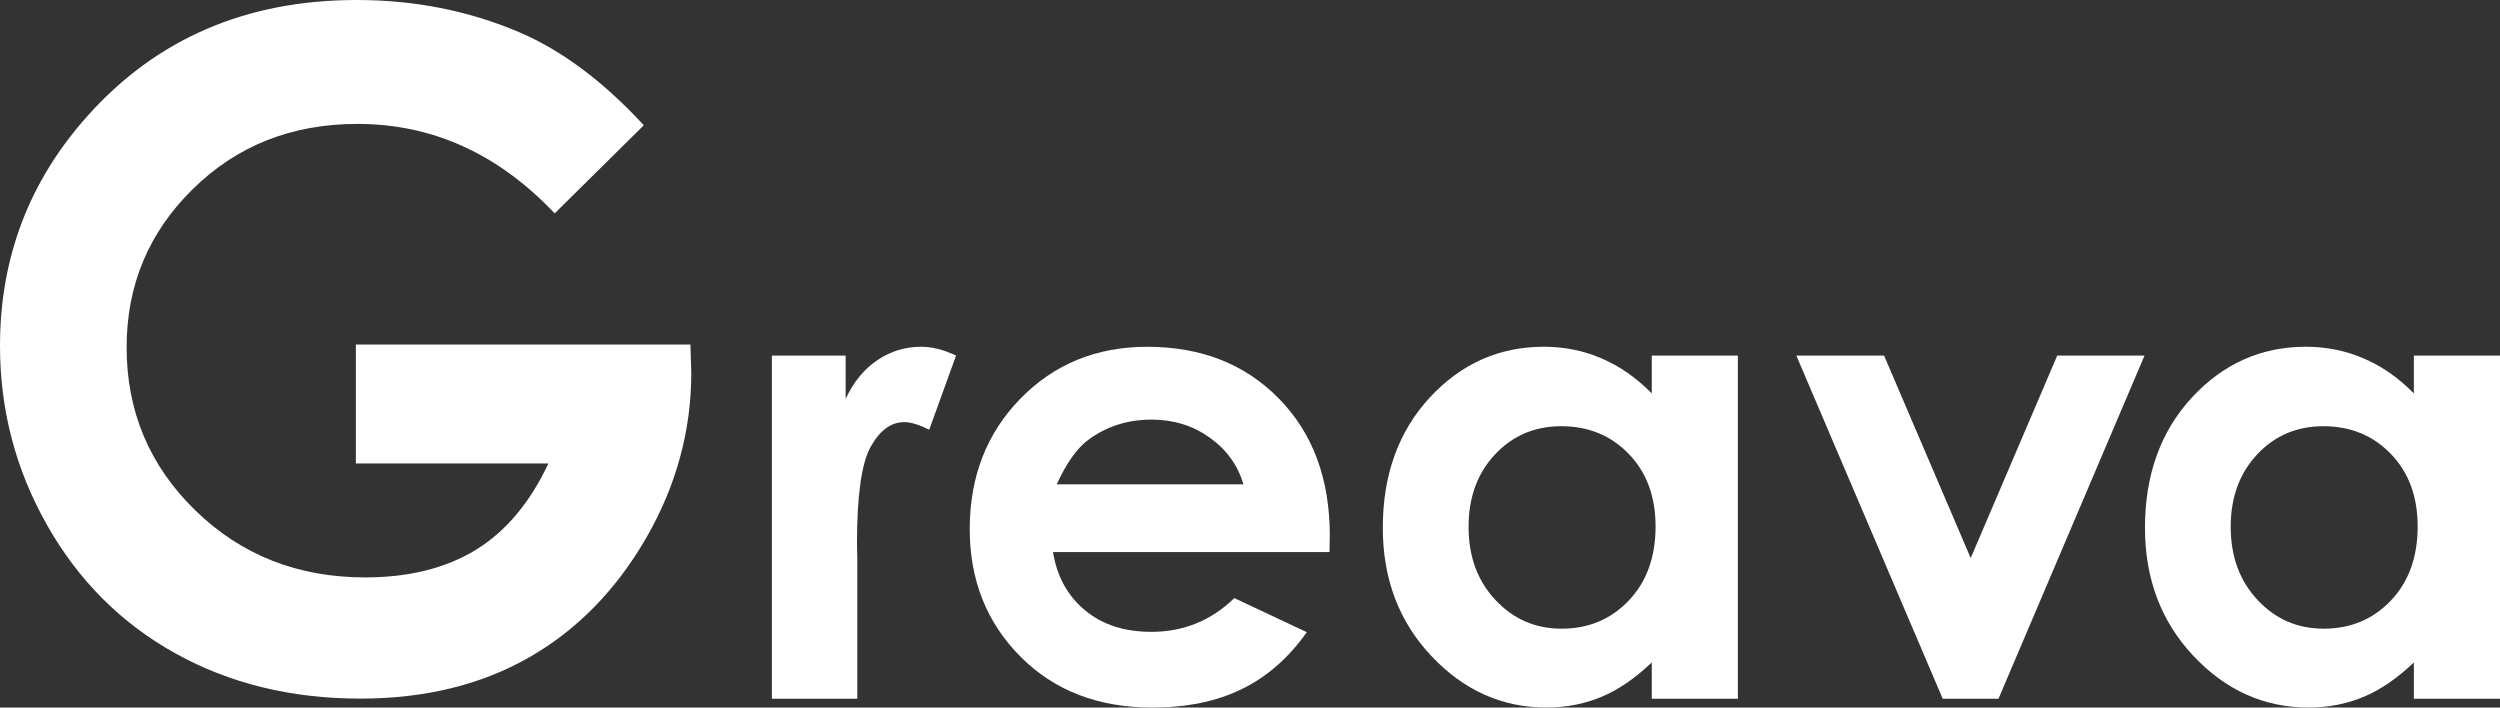 <?xml version="1.0" encoding="utf-8"?>
<!-- Generator: Adobe Illustrator 16.0.0, SVG Export Plug-In . SVG Version: 6.00 Build 0)  -->
<!DOCTYPE svg PUBLIC "-//W3C//DTD SVG 1.1//EN" "http://www.w3.org/Graphics/SVG/1.1/DTD/svg11.dtd">
<svg version="1.1" id="レイヤー_1" xmlns="http://www.w3.org/2000/svg" xmlns:xlink="http://www.w3.org/1999/xlink" x="0px"
	 y="0px" width="137.637px" height="38.953px" viewBox="0 0 137.637 38.953" enable-background="new 0 0 137.637 38.953"
	 xml:space="preserve">
<rect x="0" y="0" width="137.637" height="38.953" fill="#333333" stroke="none"/>
<g>
	<g>
		<path fill="#FFFFFF" d="M35.445,6.896l-4.907,4.852c-3.106-3.282-6.727-4.926-10.862-4.926c-3.605,0-6.625,1.193-9.057,3.583
			c-2.434,2.391-3.648,5.294-3.648,8.713c0,3.536,1.262,6.532,3.787,8.986c2.523,2.456,5.638,3.685,9.344,3.685
			c2.41,0,4.439-0.508,6.094-1.516c1.65-1.016,2.984-2.6,3.998-4.758H19.592v-6.545H38.01l0.049,1.541
			c0,3.206-0.83,6.241-2.488,9.113c-1.659,2.869-3.807,5.06-6.445,6.571c-2.641,1.507-5.734,2.266-9.286,2.266
			c-3.801,0-7.19-0.831-10.167-2.481c-2.979-1.648-5.337-4-7.072-7.055C0.867,25.875,0,22.576,0,19.043
			c0-4.846,1.602-9.059,4.805-12.646C8.605,2.136,13.55,0,19.639,0c3.188,0,6.167,0.591,8.937,1.769
			C30.916,2.764,33.207,4.475,35.445,6.896z"/>
	</g>
	<g>
		<path fill="#FFFFFF" d="M42.497,19.578h4.06v2.383c0.439-0.945,1.023-1.65,1.754-2.138c0.729-0.488,1.527-0.732,2.396-0.732
			c0.61,0,1.256,0.162,1.928,0.487l-1.477,4.08c-0.557-0.279-1.016-0.419-1.372-0.419c-0.73,0-1.347,0.454-1.85,1.356
			s-0.754,2.675-0.754,5.311l0.017,0.924v7.638h-4.702V19.578z"/>
	</g>
	<g>
		<path fill="#FFFFFF" d="M73.195,30.393H57.973c0.217,1.346,0.805,2.412,1.761,3.205c0.954,0.794,2.172,1.188,3.653,1.188
			c1.771,0,3.293-0.618,4.568-1.858l3.99,1.876c-0.995,1.411-2.186,2.456-3.576,3.132c-1.386,0.682-3.037,1.018-4.948,1.018
			c-2.962,0-5.374-0.933-7.238-2.801c-1.862-1.874-2.794-4.211-2.794-7.026c0-2.88,0.93-5.272,2.786-7.177
			c1.858-1.904,4.187-2.858,6.987-2.858c2.975,0,5.392,0.954,7.254,2.858c1.864,1.904,2.796,4.415,2.796,7.541L73.195,30.393z
			 M68.459,26.664c-0.314-1.055-0.934-1.913-1.856-2.57c-0.921-0.66-1.988-0.992-3.208-0.992c-1.318,0-2.479,0.373-3.477,1.111
			c-0.627,0.467-1.205,1.279-1.738,2.451H68.459z"/>
	</g>
	<g>
		<path fill="#FFFFFF" d="M90.938,19.578h4.74v18.89h-4.74v-1.997c-0.924,0.879-1.852,1.513-2.783,1.9
			c-0.93,0.387-1.938,0.582-3.023,0.582c-2.439,0-4.549-0.949-6.331-2.84c-1.78-1.89-2.671-4.243-2.671-7.057
			c0-2.913,0.864-5.303,2.584-7.169c1.725-1.86,3.816-2.797,6.277-2.797c1.133,0,2.197,0.215,3.192,0.646
			c0.993,0.424,1.912,1.069,2.755,1.924V19.578z M85.956,23.465c-1.466,0-2.681,0.521-3.651,1.556
			c-0.969,1.033-1.453,2.367-1.453,3.985c0,1.632,0.492,2.975,1.479,4.025c0.987,1.057,2.202,1.581,3.642,1.581
			c1.488,0,2.723-0.521,3.703-1.554s1.471-2.39,1.471-4.07c0-1.643-0.49-2.977-1.471-3.992
			C88.695,23.978,87.455,23.465,85.956,23.465z"/>
	</g>
	<g>
		<path fill="#FFFFFF" d="M132.895,19.578h4.742v18.89h-4.742v-1.997c-0.922,0.879-1.851,1.513-2.78,1.9
			c-0.932,0.387-1.938,0.582-3.026,0.582c-2.436,0-4.551-0.949-6.329-2.84c-1.778-1.89-2.669-4.243-2.669-7.057
			c0-2.913,0.861-5.303,2.582-7.169c1.721-1.86,3.813-2.797,6.275-2.797c1.136,0,2.196,0.215,3.191,0.646
			c0.994,0.424,1.916,1.069,2.756,1.924V19.578z M127.912,23.465c-1.462,0-2.681,0.521-3.648,1.556
			c-0.968,1.033-1.453,2.367-1.453,3.985c0,1.632,0.494,2.975,1.479,4.025c0.987,1.057,2.199,1.581,3.644,1.581
			c1.484,0,2.719-0.521,3.699-1.554s1.471-2.39,1.471-4.07c0-1.643-0.49-2.977-1.471-3.992
			C130.652,23.978,129.415,23.465,127.912,23.465z"/>
	</g>
	<g>
		<path fill="#FFFFFF" d="M98.898,19.578h4.83l4.768,11.146l4.764-11.146h4.806l-8.039,18.89h-3.071L98.898,19.578z"/>
	</g>
</g>
</svg>
